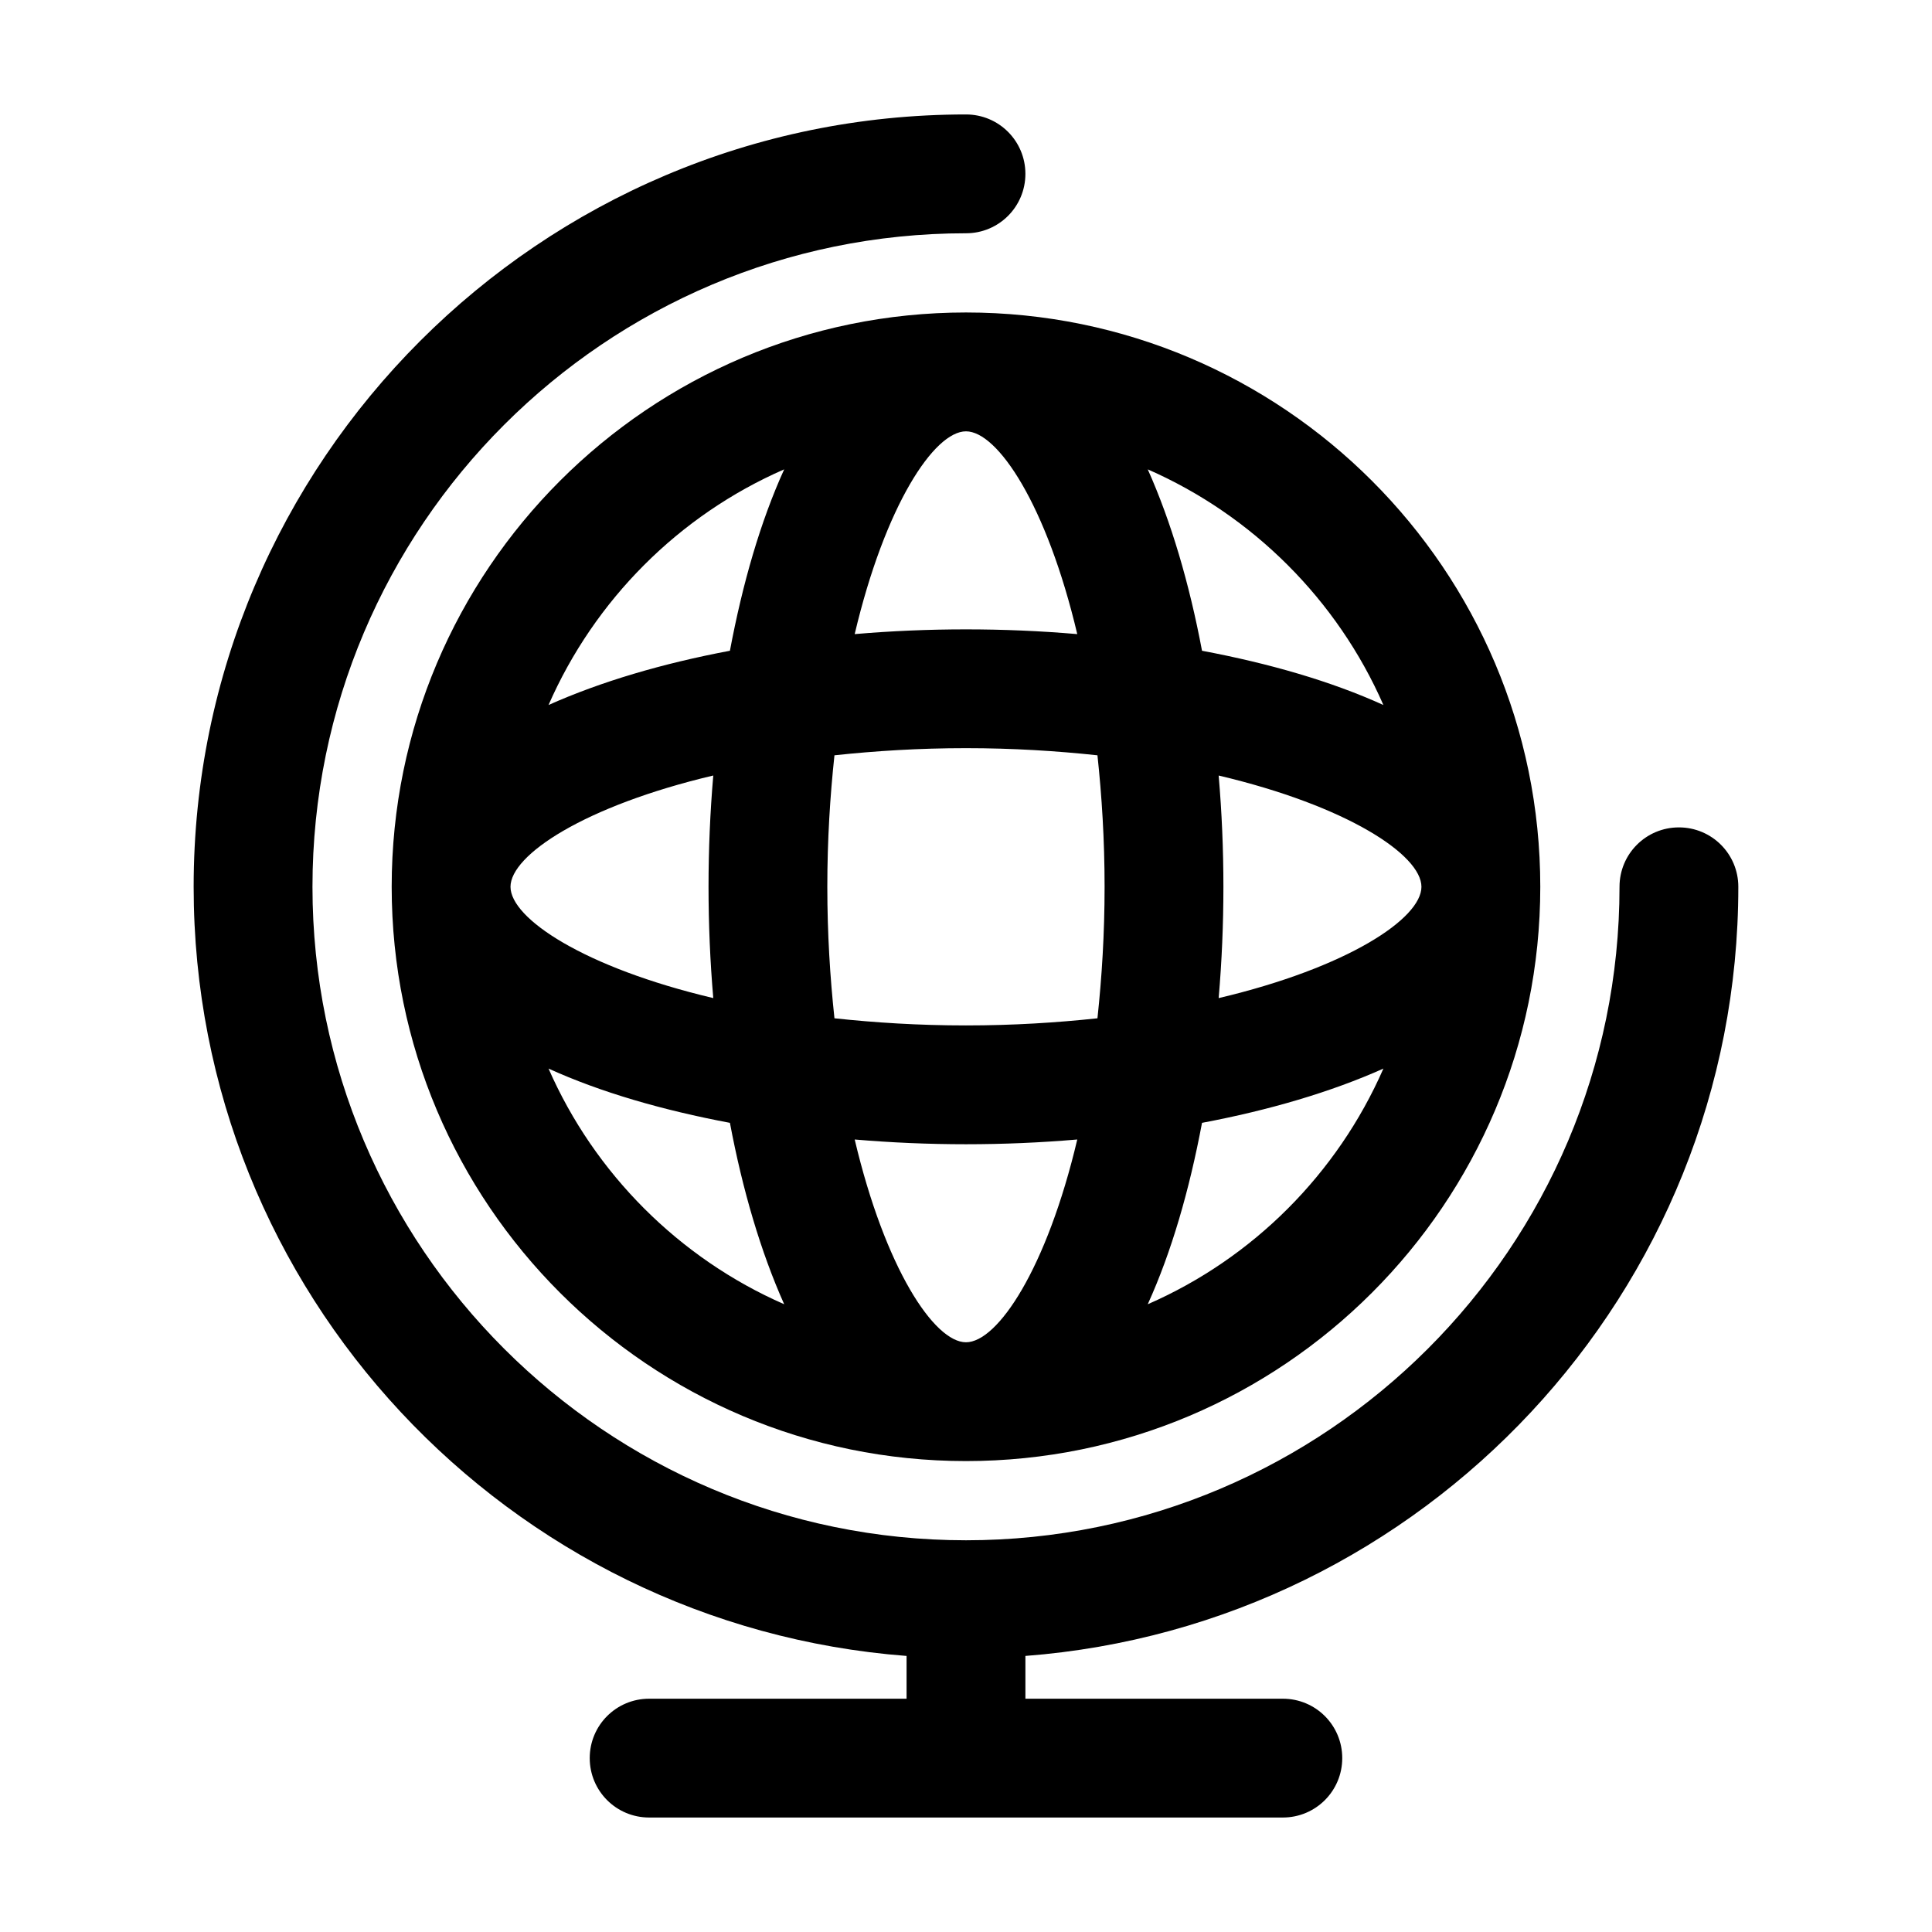 <?xml version="1.0" encoding="UTF-8"?>
<!-- Uploaded to: ICON Repo, www.iconrepo.com, Generator: ICON Repo Mixer Tools -->
<svg fill="#000000" width="800px" height="800px" version="1.1" viewBox="144 144 512 512" xmlns="http://www.w3.org/2000/svg">
 <g>
  <path d="m384.25 582.84v11.336h-68.223c-8.711 0-15.742 7.031-15.742 15.742 0 8.711 7.031 15.742 15.742 15.742h167.94c8.711 0 15.742-7.031 15.742-15.742 0-8.711-7.031-15.742-15.742-15.742h-68.223v-11.336c105.48-8.082 188.93-96.355 188.93-203.83 0-8.711-7.031-15.742-15.742-15.742-8.711 0-15.742 7.031-15.742 15.742 0 95.516-77.672 173.18-173.18 173.18-95.523 0-173.2-77.672-173.2-173.18 0-95.516 77.672-173.19 173.19-173.19 8.711 0 15.742-7.031 15.742-15.742s-7.031-15.746-15.742-15.746c-112.83 0-204.68 91.844-204.68 204.68 0 107.58 83.445 195.75 188.93 203.83z"/>
  <path d="m247.8 379.01c0 83.969 68.223 152.19 152.19 152.19s152.2-68.223 152.2-152.19-68.227-152.2-152.19-152.2c-83.969 0-152.2 68.227-152.2 152.2zm31.488 0c0-8.398 19.523-21.41 53.738-29.492-0.84 9.762-1.258 19.629-1.258 29.492 0 9.867 0.418 19.734 1.258 29.492-34.215-8.082-53.738-21.098-53.738-29.492zm10.078 48.176c13.855 6.297 30.23 11.02 48.07 14.379 3.359 17.844 8.188 34.219 14.379 48.07-27.812-12.172-50.273-34.637-62.449-62.449zm48.07-110.73c-17.844 3.359-34.219 8.188-48.07 14.379 12.176-27.816 34.531-50.277 62.453-62.453-6.301 13.859-11.023 30.23-14.383 48.074zm62.559 183.26c-8.398 0-21.41-19.523-29.492-53.738 9.762 0.84 19.629 1.258 29.492 1.258 9.867 0 19.734-0.418 29.492-1.258-8.082 34.215-21.098 53.738-29.492 53.738zm120.7-120.7c0 8.398-19.523 21.41-53.738 29.492 0.84-9.762 1.258-19.629 1.258-29.492 0-9.867-0.418-19.734-1.258-29.492 34.215 8.078 53.738 21.094 53.738 29.492zm-10.078-48.18c-13.855-6.297-30.23-11.02-48.07-14.379-3.359-17.844-8.188-34.219-14.379-48.07 27.812 12.176 50.277 34.637 62.449 62.449zm-48.07 110.73c17.844-3.359 34.219-8.188 48.07-14.379-12.176 27.816-34.531 50.277-62.453 62.453 6.301-13.855 11.023-30.23 14.383-48.074zm-25.82-62.555c0 12.492-0.734 24.035-1.891 34.848-10.812 1.156-22.355 1.891-34.848 1.891-12.492 0-24.035-0.734-34.848-1.891-1.156-10.812-1.891-22.355-1.891-34.848 0-12.492 0.734-24.035 1.891-34.848 10.812-1.156 22.355-1.891 34.848-1.891 12.492 0 24.035 0.734 34.848 1.891 1.156 10.809 1.891 22.355 1.891 34.848zm-7.242-66.965c-9.762-0.84-19.629-1.258-29.492-1.258-9.867 0-19.734 0.418-29.492 1.258 8.082-34.219 21.098-53.738 29.492-53.738 8.395-0.004 21.41 19.52 29.492 53.738z"/>
 </g>
</svg>